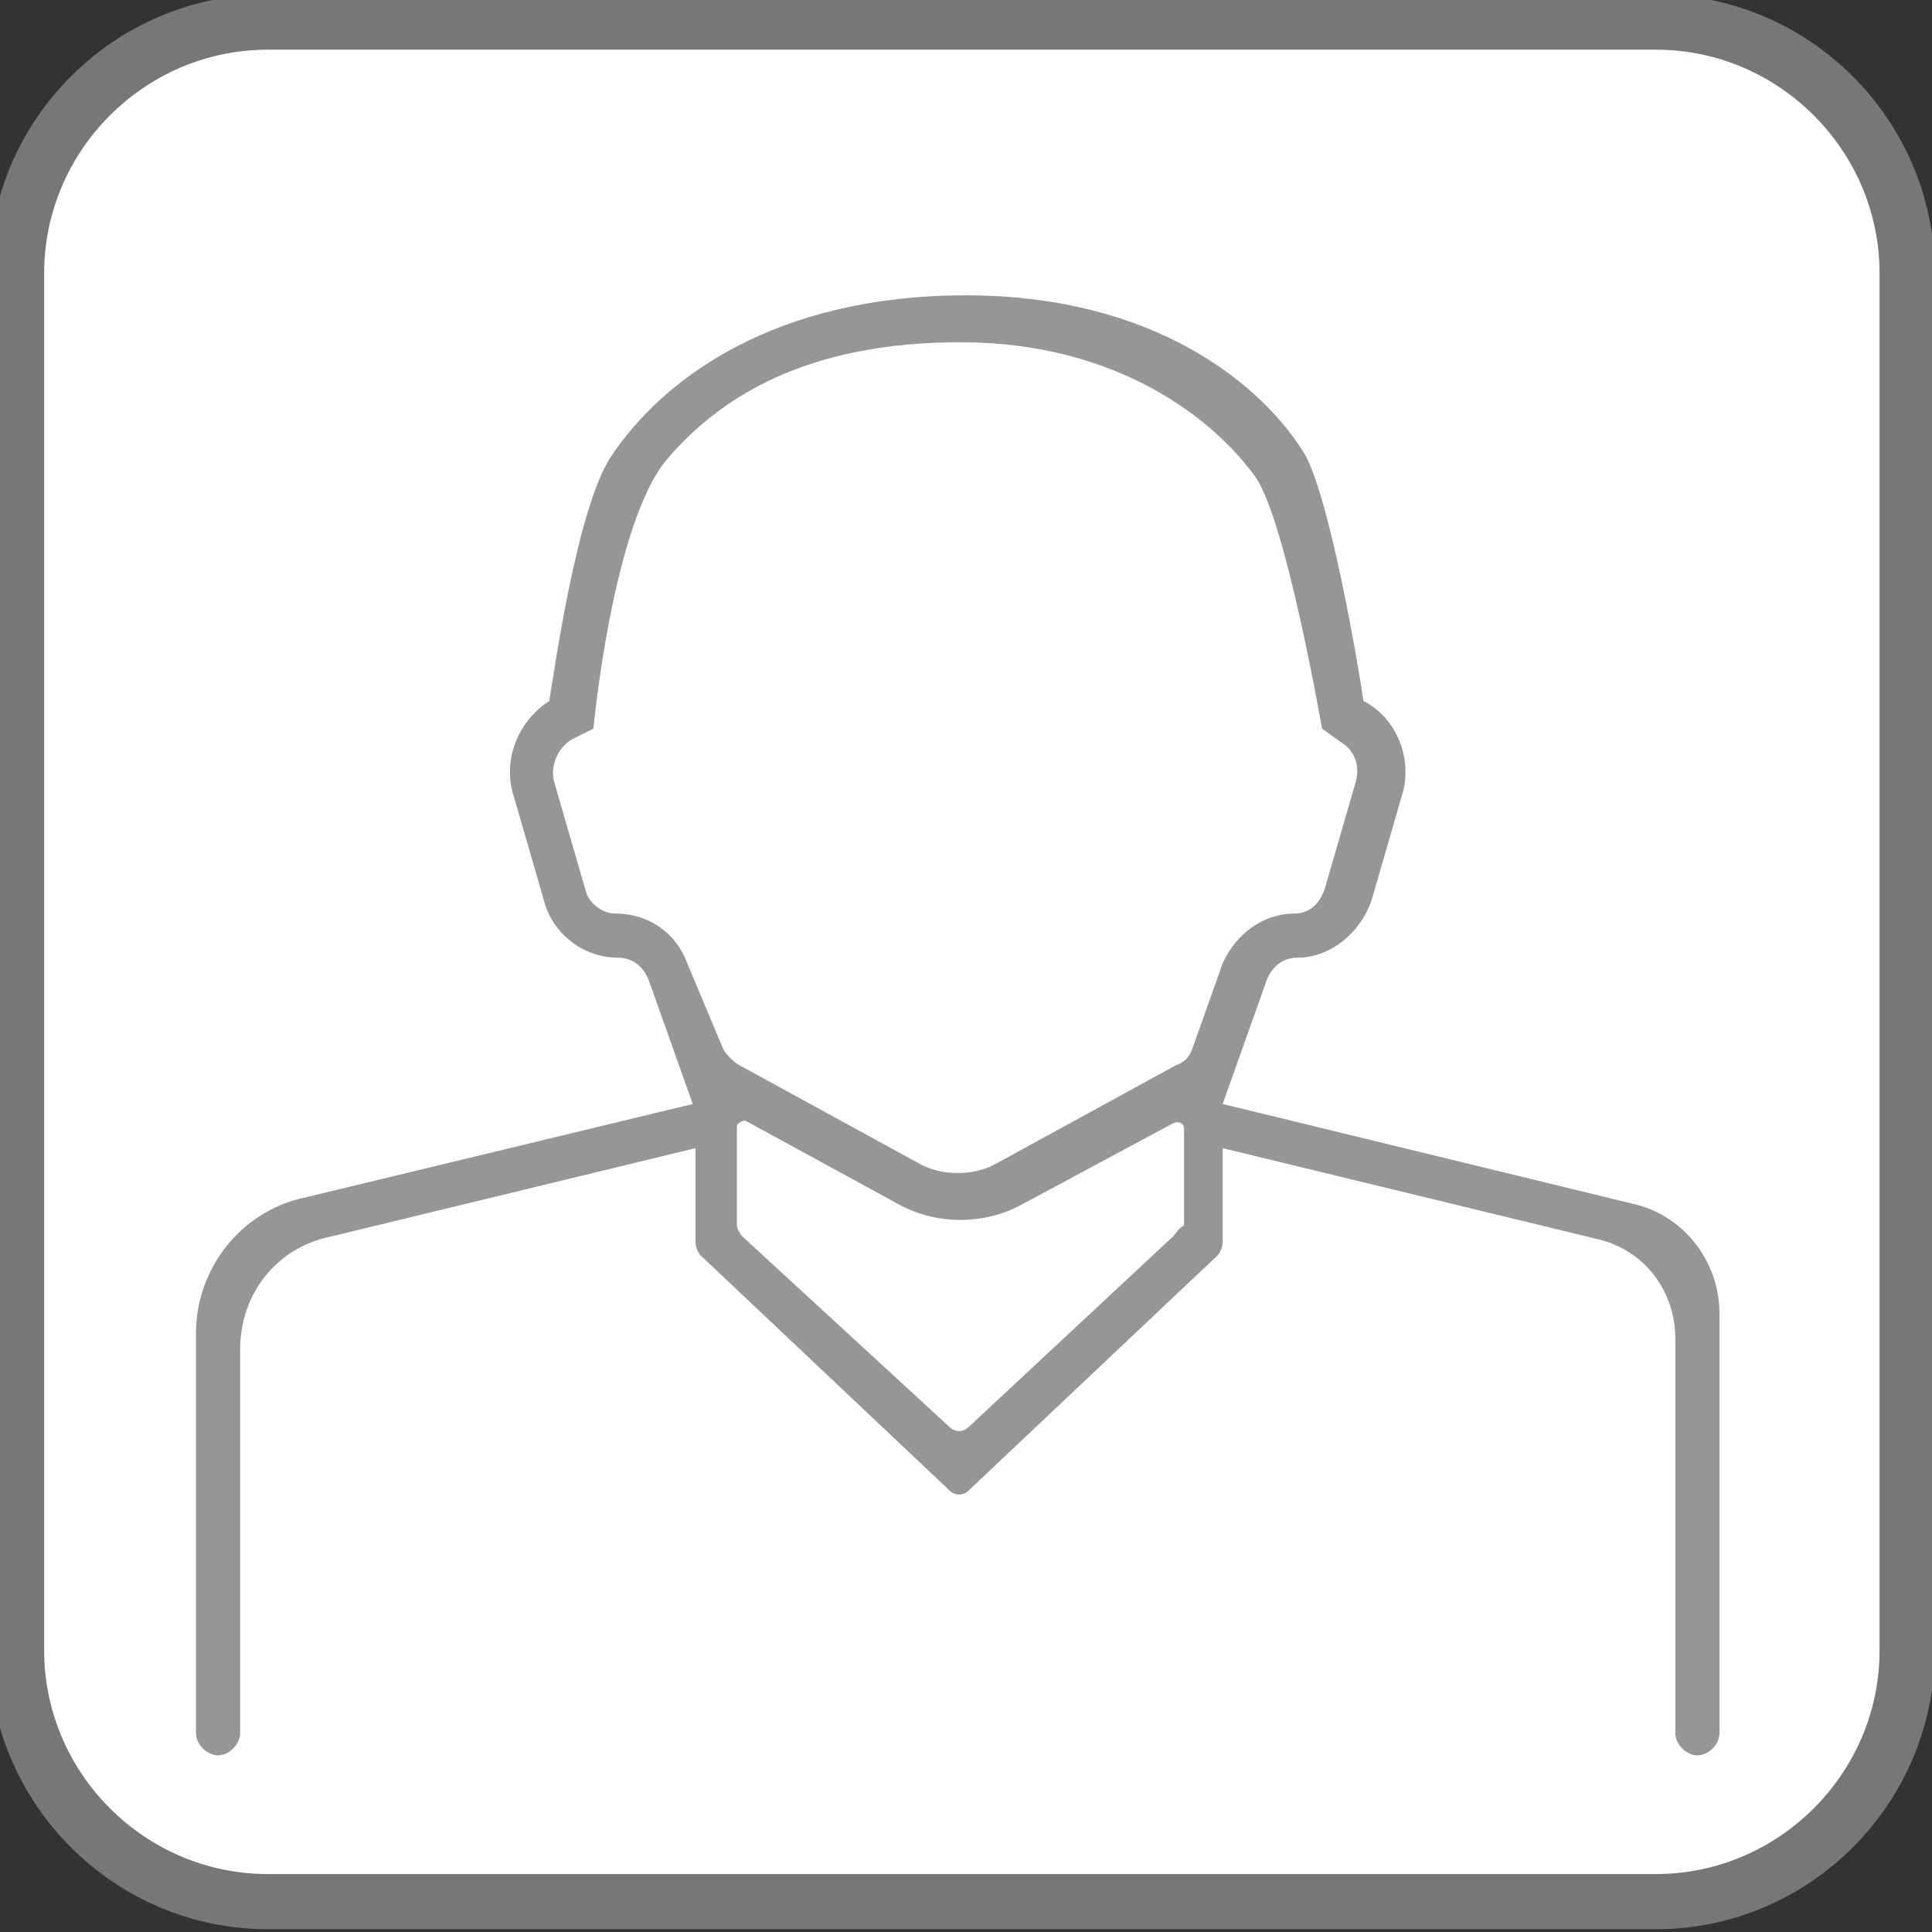 <?xml version="1.0" encoding="UTF-8"?> <!-- Generator: Adobe Illustrator 24.1.0, SVG Export Plug-In . SVG Version: 6.00 Build 0) --> <svg xmlns="http://www.w3.org/2000/svg" xmlns:xlink="http://www.w3.org/1999/xlink" version="1.1" x="0px" y="0px" viewBox="0 0 70 70" style="enable-background:new 0 0 70 70;" xml:space="preserve"><rect x="0" y="0" width="70" height="70" fill="#333333" stroke="none"/> <style type="text/css"> .st0{display:none;} .st1{fill:#007337;stroke:#94CA5F;stroke-width:2;stroke-miterlimit:10;} .st2{fill:#FFFFFF;stroke:#767777;stroke-width:2;stroke-miterlimit:10;} .st3{fill:#00853E;stroke:#94CA5F;stroke-width:2;stroke-miterlimit:10;} .st4{fill:none;stroke:#767777;stroke-width:2;stroke-miterlimit:10;} .st5{fill:none;stroke:#00853E;stroke-width:4;stroke-miterlimit:10;} .st6{fill:none;stroke:#00853E;stroke-width:4;stroke-miterlimit:10;stroke-dasharray:10.103,10.103;} .st7{fill:none;stroke:#00853E;stroke-width:4;stroke-miterlimit:10;stroke-dasharray:10.204,10.204;} .st8{display:inline;} .st9{fill:#FFFFFF;} .st10{fill:#FFFFFF;stroke:#FFFFFF;stroke-width:2;stroke-miterlimit:10;} .st11{fill:#767777;} .st12{fill:#00853E;stroke:#00853E;stroke-width:2;stroke-miterlimit:10;} .st13{fill:#00853E;} .st14{display:inline;fill:#767777;} .st15{fill:#00853E;stroke:#04662E;stroke-width:2;stroke-miterlimit:10;} .st16{display:inline;fill:none;stroke:#767777;stroke-linecap:round;stroke-miterlimit:10;} .st17{fill-rule:evenodd;clip-rule:evenodd;fill:none;stroke:#959696;stroke-width:5;stroke-miterlimit:10;} .st18{display:inline;fill:#888888;} .st19{display:inline;fill:none;stroke:#888888;stroke-width:1.5;stroke-linecap:round;stroke-miterlimit:10;} .st20{display:inline;fill:none;stroke:#959696;stroke-width:1.5;stroke-linejoin:round;stroke-miterlimit:10;} .st21{fill:#888888;} .st22{fill:none;stroke:#888888;stroke-width:1.5;stroke-linecap:round;stroke-miterlimit:10;} .st23{fill:none;stroke:#959696;stroke-width:1.5;stroke-linejoin:round;stroke-miterlimit:10;} .st24{display:inline;fill:#FFFFFF;} .st25{display:inline;fill:none;stroke:#FFFFFF;stroke-width:1.5;stroke-linecap:round;stroke-miterlimit:10;} .st26{display:inline;fill:none;stroke:#FFFFFF;stroke-width:1.5;stroke-linejoin:round;stroke-miterlimit:10;} .st27{fill:none;stroke:#FFFFFF;stroke-width:1.5;stroke-linecap:round;stroke-miterlimit:10;} .st28{fill:none;stroke:#FFFFFF;stroke-width:1.5;stroke-linejoin:round;stroke-miterlimit:10;} .st29{display:inline;fill:none;stroke:#767777;stroke-width:1.5;stroke-linejoin:round;stroke-miterlimit:10;} .st30{fill:#F2F2F2;} .st31{fill:none;stroke:#F2F2F2;stroke-linecap:round;stroke-miterlimit:10;} .st32{display:inline;fill:none;stroke:#F2F2F2;stroke-width:1.5;stroke-linejoin:round;stroke-miterlimit:10;} .st33{display:inline;fill:#F2F2F2;} .st34{display:inline;fill:none;stroke:#767777;stroke-width:2;stroke-miterlimit:10;} .st35{display:inline;fill:#767777;stroke:#767777;stroke-miterlimit:10;} .st36{display:inline;fill:none;stroke:#FFFFFF;stroke-width:2;stroke-miterlimit:10;} .st37{display:inline;fill:#FFFFFF;stroke:#FFFFFF;stroke-miterlimit:10;} .st38{display:inline;fill:none;stroke:#FFFFFF;stroke-miterlimit:10;} .st39{fill:#959696;} </style> <g id="Colored_BG"> <path class="st2 bg-fill" d="M60,68.9H9.7c-5,0-9.1-4.1-9.1-9.1V9.9c0-5,4.1-9.1,9.1-9.1H60c5,0,9.1,4.1,9.1,9.1v49.9 C69.1,64.8,65,68.9,60,68.9z"></path> </g> <g id="Original" class="st0"> <path class="st14" d="M8.7,62.8V48.9c0-2,1.3-3.7,3.3-4.1l13.2-3.2V45c0,0.2,0.1,0.4,0.2,0.5l9,8.5c0.2,0.2,0.5,0.2,0.7,0l9-8.5 c0.1-0.1,0.2-0.3,0.2-0.5v-3.4l13.6,3.3c1.7,0.4,2.8,1.9,2.8,3.6v14.3c0,0.4,0.4,0.8,0.8,0.8l0,0c0.4,0,0.8-0.4,0.8-0.8V47.6 c0-1.9-1.3-3.6-3.2-4L44.3,40l1.6-4.5c0.2-0.5,0.6-0.8,1.1-0.8c1.2,0,2.3-0.9,2.7-2.1l1.1-3.8c0.4-1.3-0.2-2.8-1.4-3.4 c-0.2-1.4-1.2-7.2-2.1-8.9c-1.5-2.5-5.4-5.8-12.3-5.8c-6.9,0-11,3-12.9,5.9c-1.2,1.9-2,7.6-2.2,8.8c-1.1,0.7-1.7,2.1-1.3,3.4 l1.1,3.8c0.3,1.2,1.4,2.1,2.7,2.1c0.5,0,0.9,0.3,1.1,0.8l1.6,4.5L11,43.4c-2.3,0.5-3.9,2.6-3.9,4.9v14.5c0,0.4,0.4,0.8,0.8,0.8h0 C8.3,63.6,8.7,63.2,8.7,62.8z M42.5,44.8l-7.4,6.9c-0.2,0.2-0.5,0.2-0.7,0l-7.5-6.9c-0.1-0.1-0.2-0.3-0.2-0.4v-3.6 c0-0.1,0.2-0.2,0.3-0.2l5.5,3c0.7,0.4,1.5,0.6,2.3,0.6c0.8,0,1.6-0.2,2.3-0.6l5.4-2.9c0.2-0.1,0.4,0,0.4,0.2v3.5 C42.7,44.5,42.6,44.7,42.5,44.8z M24.9,34.9c-0.4-1.1-1.4-1.8-2.6-1.8c-0.5,0-1-0.4-1.1-0.9l-1.1-3.8c-0.2-0.6,0.1-1.3,0.6-1.6l0,0 l0.8-0.4c0,0,0.7-7.5,2.7-9.8c1.9-2.2,5-4.2,10.6-4.2c5.7,0,9.2,2.8,10.7,4.9c1.1,1.6,2.4,9.1,2.4,9.1l0.7,0.5l0,0 c0.5,0.3,0.7,0.9,0.5,1.5l-1.1,3.8c-0.2,0.6-0.6,0.9-1.1,0.9c-1.1,0-2.1,0.7-2.6,1.8L43.2,38c-0.1,0.3-0.3,0.5-0.6,0.6l-6.4,3.5 c-0.5,0.3-1,0.4-1.5,0.4c-0.5,0-1-0.1-1.5-0.4l-6.4-3.5c-0.2-0.1-0.5-0.4-0.6-0.6L24.9,34.9z"></path> </g> <g id="Outlined"> <path class="st39 icon-outline" d="M8.7,62.8V48.9c0-2,1.3-3.7,3.3-4.1l13.2-3.2V45c0,0.2,0.1,0.4,0.2,0.5l9,8.5c0.2,0.2,0.5,0.2,0.7,0l9-8.5 c0.1-0.1,0.2-0.3,0.2-0.5v-3.4l13.6,3.3c1.7,0.4,2.8,1.9,2.8,3.6v14.3c0,0.4,0.4,0.8,0.8,0.8l0,0c0.4,0,0.8-0.4,0.8-0.8V47.6 c0-1.9-1.3-3.6-3.2-4L44.3,40l1.6-4.5c0.2-0.5,0.6-0.8,1.1-0.8c1.2,0,2.3-0.9,2.7-2.1l1.1-3.8c0.4-1.3-0.2-2.8-1.4-3.4 c-0.2-1.4-1.2-7.2-2.1-8.9c-1.5-2.5-5.4-5.8-12.3-5.8c-6.9,0-11,3-12.9,5.9c-1.2,1.9-2,7.6-2.2,8.8c-1.1,0.7-1.7,2.1-1.3,3.4 l1.1,3.8c0.3,1.2,1.4,2.1,2.7,2.1c0.5,0,0.9,0.3,1.1,0.8l1.6,4.5L11,43.4c-2.3,0.5-3.9,2.6-3.9,4.9v14.5c0,0.4,0.4,0.8,0.8,0.8h0 C8.3,63.6,8.7,63.2,8.7,62.8z M42.5,44.8l-7.4,6.9c-0.2,0.2-0.5,0.2-0.7,0l-7.5-6.9c-0.1-0.1-0.2-0.3-0.2-0.4v-3.6 c0-0.1,0.2-0.2,0.3-0.2l5.5,3c0.7,0.4,1.5,0.6,2.3,0.6c0.8,0,1.6-0.2,2.3-0.6l5.4-2.9c0.2-0.1,0.4,0,0.4,0.2v3.5 C42.7,44.5,42.6,44.7,42.5,44.8z M24.9,34.9c-0.4-1.1-1.4-1.8-2.6-1.8c-0.5,0-1-0.4-1.1-0.9l-1.1-3.8c-0.2-0.6,0.1-1.3,0.6-1.6l0,0 l0.8-0.4c0,0,0.7-7.5,2.7-9.8c1.9-2.2,5-4.2,10.6-4.2c5.7,0,9.2,2.8,10.7,4.9c1.1,1.6,2.4,9.1,2.4,9.1l0.7,0.5l0,0 c0.5,0.3,0.7,0.9,0.5,1.5l-1.1,3.8c-0.2,0.6-0.6,0.9-1.1,0.9c-1.1,0-2.1,0.7-2.6,1.8L43.2,38c-0.1,0.3-0.3,0.5-0.6,0.6l-6.4,3.5 c-0.5,0.3-1,0.4-1.5,0.4c-0.5,0-1-0.1-1.5-0.4l-6.4-3.5c-0.2-0.1-0.5-0.4-0.6-0.6L24.9,34.9z"></path> </g> </svg> 